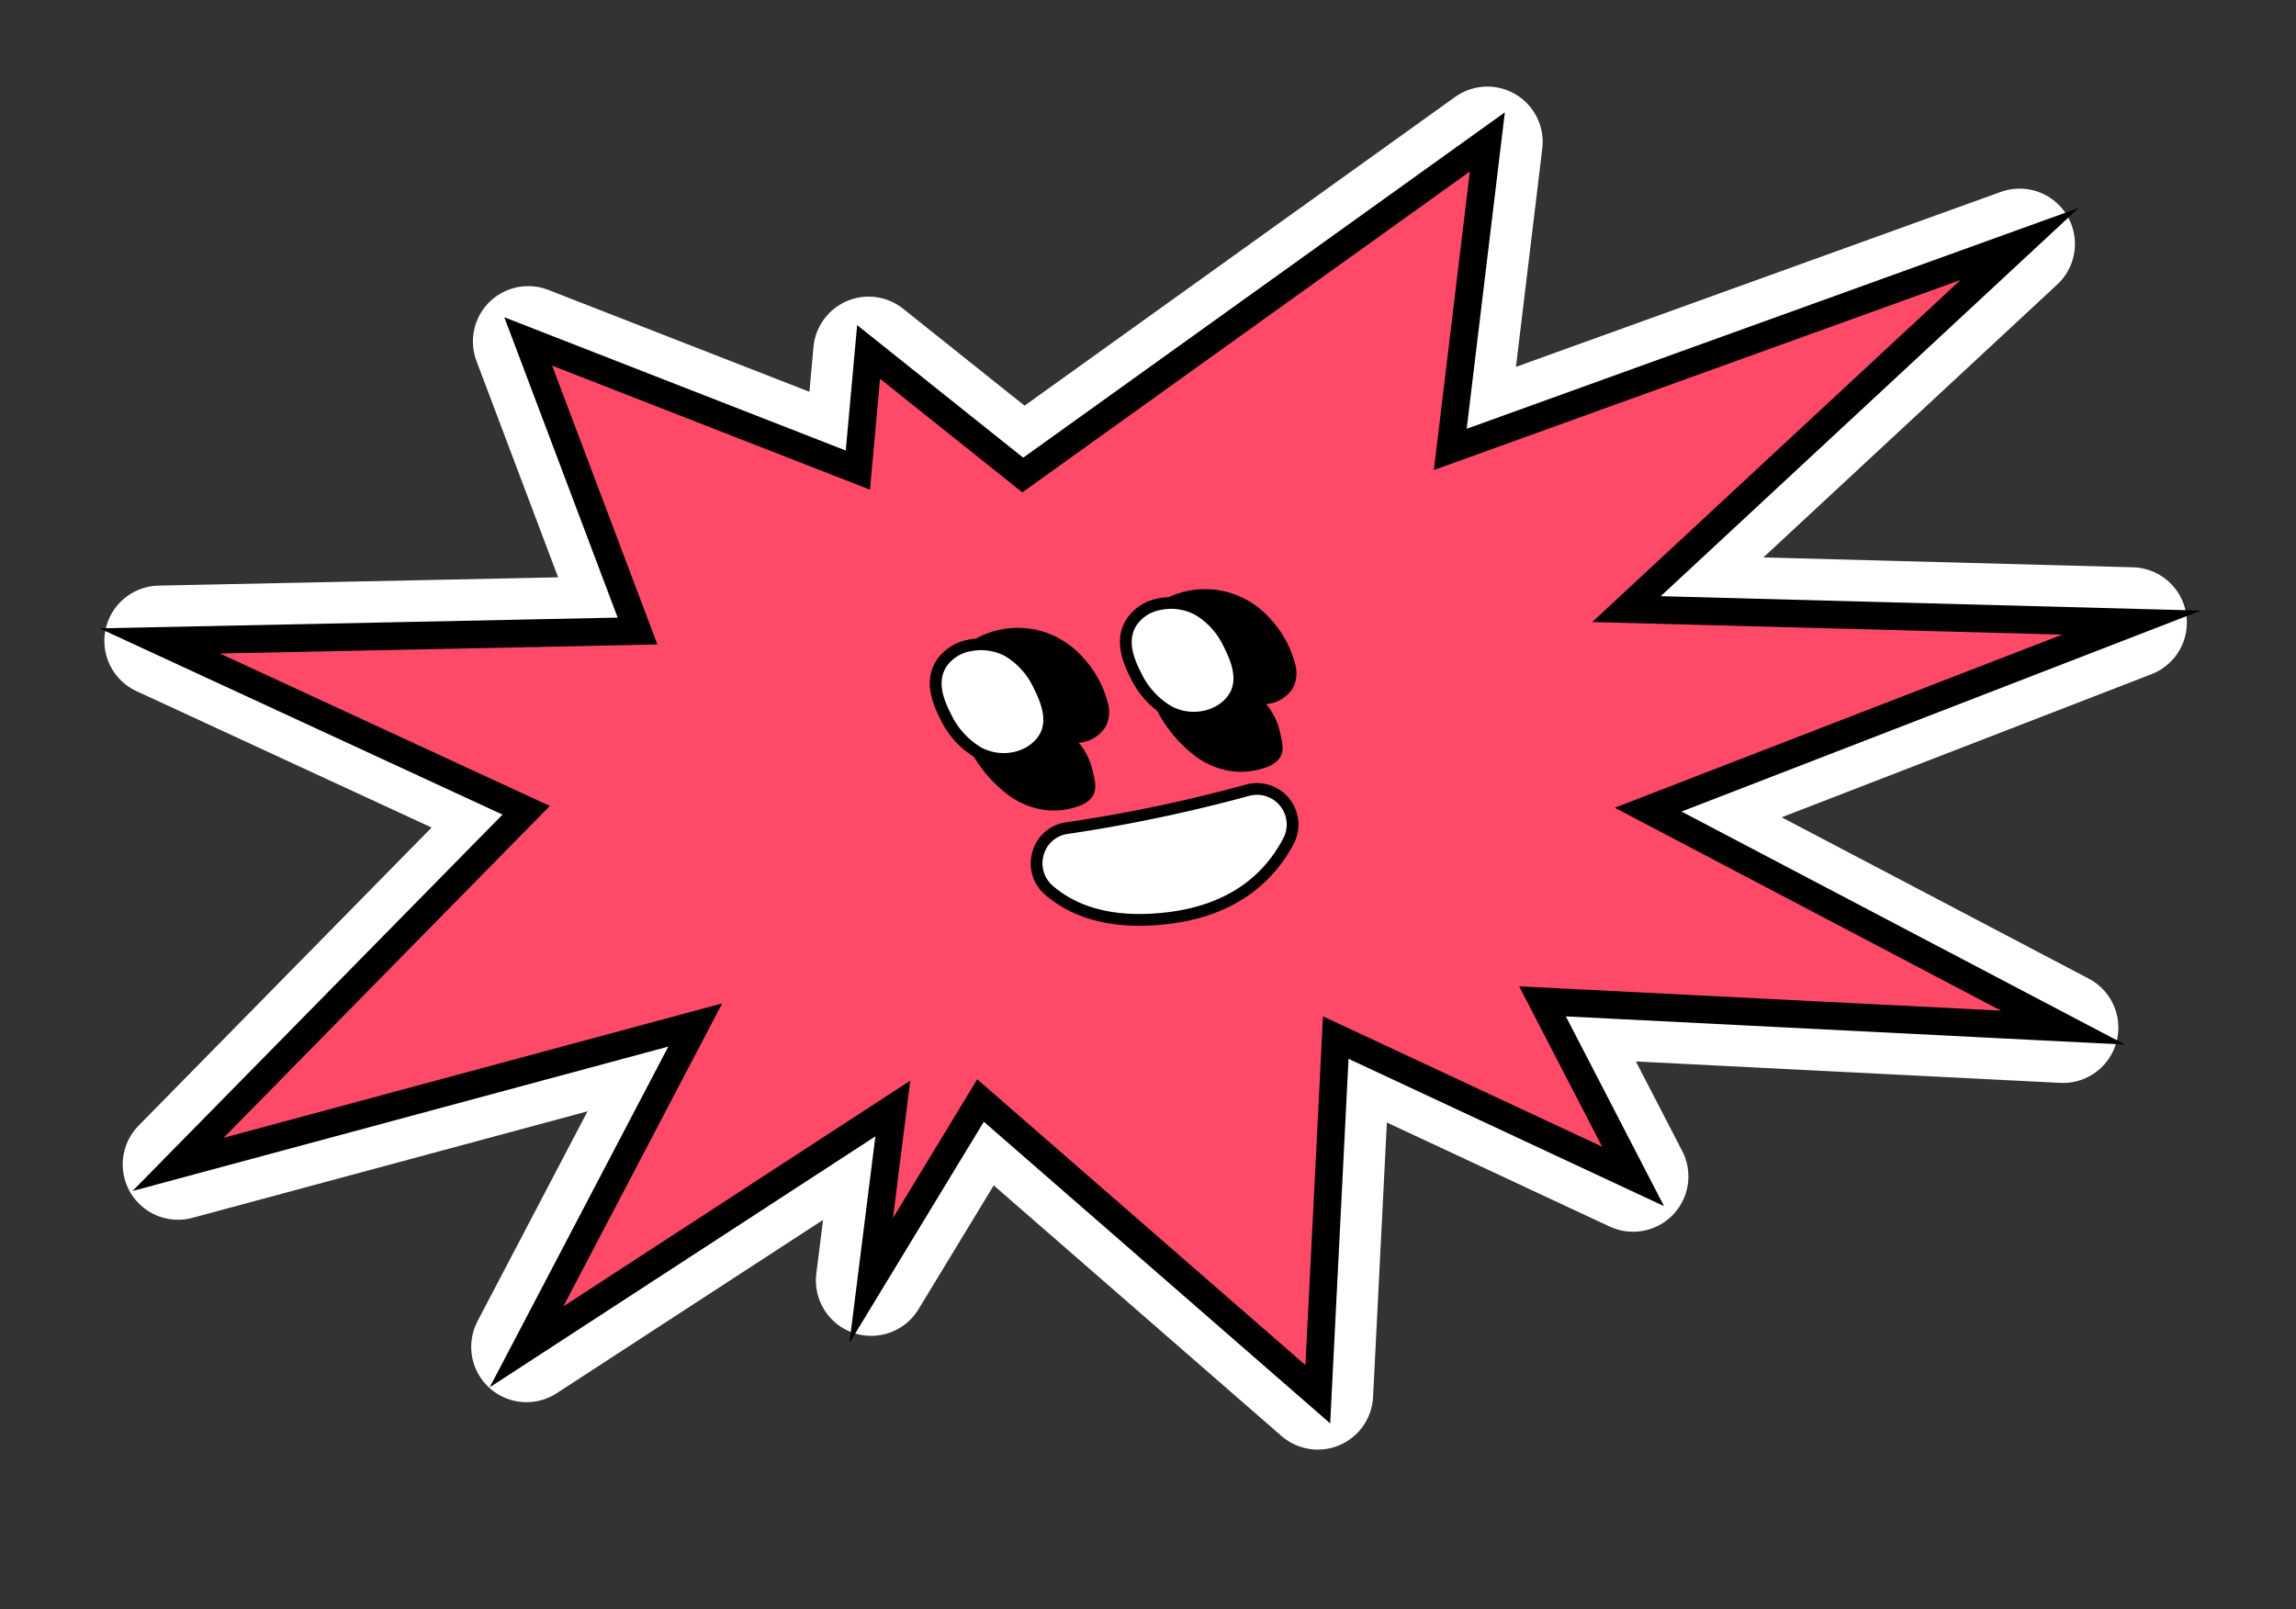 <svg xmlns="http://www.w3.org/2000/svg" width="249.005" height="174.543" viewBox="0 0 249.005 174.543">
  <rect x="0" y="0" width="249.005" height="174.543" fill="#333333" stroke="none"/>
  <g id="bg_pachi_10" transform="translate(123.886 87.272) rotate(-8)">
    <path id="パス_185040" data-name="パス 185040" d="M166.768,76.078l54.737-12.794-54.039-9.071L215.2,20.928,150.953,34.4l8.624-32.464L104.654,30.7l-14.7-15.545L87.019,27.681,53.559,8.89l7.365,32.749L9.459,35.49l36.8,23.72L3.528,91.99l57.65-7.166L38.2,116.844l42.935-20.07-4.916,18.148L90.677,97.24l31.788,36.638,7.312-38.038,29.835,19.4-7.085-20.168,55.507,10.677Z" transform="translate(-112.517 -67.91)" fill="none" stroke="#fff" stroke-linejoin="round" stroke-width="12"/>
    <path id="パス_185041" data-name="パス 185041" d="M104.1,69.287a3.861,3.861,0,0,0-2.877,6.427c2.157,2.45,5.927,4.667,12.514,4.765,7.324.109,11.541-3.128,13.938-6.46a3.86,3.86,0,0,0-3.623-6.077A162.01,162.01,0,0,1,104.1,69.287Z" transform="translate(-112.517 -67.91)" fill="none" stroke="#fff" stroke-linejoin="round" stroke-width="12"/>
    <path id="パス_185042" data-name="パス 185042" d="M114.085,81.12l-.36,0c-5.781-.086-10.149-1.762-12.983-4.983a4.474,4.474,0,0,1-.727-4.859,4.422,4.422,0,0,1,4.072-2.626h.291a162.059,162.059,0,0,0,19.591-1.34,4.5,4.5,0,0,1,4.22,7.082C125.971,77.476,121.731,81.12,114.085,81.12Zm-10-11.195a3.122,3.122,0,0,0-2.91,1.876,3.215,3.215,0,0,0,.523,3.491c2.586,2.939,6.638,4.469,12.044,4.55,5.876.078,10.391-2,13.41-6.195a3.222,3.222,0,0,0-3.025-5.072,169.3,169.3,0,0,1-20.033,1.35Z" transform="translate(-112.517 -67.91)" fill="none" stroke="#fff" stroke-linejoin="round" stroke-width="12"/>
    <path id="パス_185043" data-name="パス 185043" d="M110.33,56.327a11.112,11.112,0,0,0-1.826-4.911,9.653,9.653,0,0,0-4.313-3.719,9.436,9.436,0,0,0-6.841-.208,5.787,5.787,0,0,0-3.422,3.83,11.986,11.986,0,0,0,.612,7.143,14.615,14.615,0,0,0,3.879,6.531,8.577,8.577,0,0,0,3.92,2.105,8.007,8.007,0,0,0,3.529-.04,3.134,3.134,0,0,0,1.258-.621c.875-.776.631-2.011.571-2.891a7.1,7.1,0,0,0-1.066-3.243,3.78,3.78,0,0,0,3.157-1.367A3.583,3.583,0,0,0,110.33,56.327Zm-7.535,2.806a4.2,4.2,0,0,1-1.683.7,4.7,4.7,0,0,1-.854.077,4.8,4.8,0,0,1-2.882-.941,7.5,7.5,0,0,1-2.437-3.556l-.03-.089c-.514-1.5-.938-3.411.351-4.849a3.853,3.853,0,0,1,2.624-1.195,5.155,5.155,0,0,1,3.466,1,7.088,7.088,0,0,1,2.3,3.429l.03.089C104.236,55.426,104.747,57.74,102.795,59.133Z" transform="translate(-112.517 -67.91)" fill="none" stroke="#fff" stroke-linejoin="round" stroke-width="12"/>
    <path id="パス_185044" data-name="パス 185044" d="M131.034,55a11.123,11.123,0,0,0-1.827-4.91,9.647,9.647,0,0,0-4.313-3.719,9.431,9.431,0,0,0-6.841-.208,5.79,5.79,0,0,0-3.422,3.829,11.978,11.978,0,0,0,.613,7.143,14.607,14.607,0,0,0,3.878,6.532,8.575,8.575,0,0,0,3.921,2.1,8.018,8.018,0,0,0,3.528-.04,3.123,3.123,0,0,0,1.258-.622c.875-.776.632-2.01.571-2.89a7.1,7.1,0,0,0-1.065-3.243,3.78,3.78,0,0,0,3.157-1.367A3.59,3.59,0,0,0,131.034,55ZM123.5,57.8a4.187,4.187,0,0,1-1.682.7,4.71,4.71,0,0,1-.854.077,4.8,4.8,0,0,1-2.883-.942,7.486,7.486,0,0,1-2.436-3.556l-.03-.089c-.515-1.5-.939-3.411.35-4.848a3.855,3.855,0,0,1,2.624-1.195,5.153,5.153,0,0,1,3.466,1,7.092,7.092,0,0,1,2.3,3.43l.03.089C124.94,54.1,125.45,56.411,123.5,57.8Z" transform="translate(-112.517 -67.91)" fill="none" stroke="#fff" stroke-linejoin="round" stroke-width="12"/>
    <path id="パス_185045" data-name="パス 185045" d="M102.183,60.026a5.025,5.025,0,0,1-2.02.845,5.653,5.653,0,0,1-1.024.093,5.757,5.757,0,0,1-3.459-1.13,8.988,8.988,0,0,1-2.924-4.267l-.036-.107c-.617-1.8-1.126-4.093.421-5.818a4.625,4.625,0,0,1,3.149-1.434,6.185,6.185,0,0,1,4.158,1.2,8.5,8.5,0,0,1,2.763,4.115l.036.107C103.912,55.578,104.525,58.354,102.183,60.026Z" transform="translate(-112.517 -67.91)" fill="none" stroke="#fff" stroke-linejoin="round" stroke-width="12"/>
    <path id="パス_185046" data-name="パス 185046" d="M99.135,61.6a6.414,6.414,0,0,1-3.844-1.262,9.606,9.606,0,0,1-3.136-4.562l-.038-.11c-.673-1.969-1.219-4.481.548-6.451a5.256,5.256,0,0,1,3.577-1.645,6.79,6.79,0,0,1,4.6,1.335,9.11,9.11,0,0,1,2.972,4.407l.039.116c.421,1.228,1.7,4.974-1.3,7.116h0a5.681,5.681,0,0,1-2.273.953A4.523,4.523,0,0,1,99.135,61.6ZM96.742,48.829c-.136,0-.271.005-.406.014a4,4,0,0,0-2.72,1.225c-1.318,1.469-.888,3.446-.293,5.187l.036.1a8.359,8.359,0,0,0,2.709,3.968,5.112,5.112,0,0,0,3.066,1h0a5.17,5.17,0,0,0,.911-.082,4.4,4.4,0,0,0,1.764-.738c1.539-1.1,1.8-2.847.83-5.666l-.037-.112a7.878,7.878,0,0,0-2.549-3.814A5.49,5.49,0,0,0,96.742,48.829Z" transform="translate(-112.517 -67.91)" fill="none" stroke="#fff" stroke-linejoin="round" stroke-width="12"/>
    <path id="パス_185047" data-name="パス 185047" d="M123.224,58.456a5.041,5.041,0,0,1-2.02.846,5.653,5.653,0,0,1-1.024.092,5.751,5.751,0,0,1-3.459-1.13A8.988,8.988,0,0,1,113.8,54l-.036-.107c-.617-1.8-1.126-4.093.421-5.818a4.625,4.625,0,0,1,3.149-1.434,6.185,6.185,0,0,1,4.158,1.2,8.508,8.508,0,0,1,2.763,4.115l.036.107C124.953,54.008,125.566,56.785,123.224,58.456Z" transform="translate(-112.517 -67.91)" fill="none" stroke="#fff" stroke-linejoin="round" stroke-width="12"/>
    <path id="パス_185048" data-name="パス 185048" d="M120.175,60.032a6.409,6.409,0,0,1-3.843-1.262,9.61,9.61,0,0,1-3.136-4.562l-.038-.111c-.674-1.967-1.219-4.479.548-6.451A5.254,5.254,0,0,1,117.284,46a6.838,6.838,0,0,1,4.6,1.334,9.1,9.1,0,0,1,2.973,4.407l.039.116c.421,1.228,1.7,4.975-1.3,7.116h0a5.633,5.633,0,0,1-2.274.952,6.222,6.222,0,0,1-1.14.1Zm-2.389-12.773c-.137,0-.272.005-.408.015a3.994,3.994,0,0,0-2.721,1.224c-1.318,1.469-.888,3.446-.293,5.186l.036.106a8.364,8.364,0,0,0,2.709,3.969,5.112,5.112,0,0,0,3.066,1h0a5.03,5.03,0,0,0,.909-.082,4.4,4.4,0,0,0,1.766-.738c1.539-1.1,1.8-2.846.83-5.668l-.037-.11a7.881,7.881,0,0,0-2.549-3.815A5.494,5.494,0,0,0,117.786,47.259Z" transform="translate(-112.517 -67.91)" fill="none" stroke="#fff" stroke-linejoin="round" stroke-width="12"/>
    <path id="パス_185049" data-name="パス 185049" d="M166.768,76.078l54.737-12.794-54.039-9.071L215.2,20.928,150.953,34.4l8.624-32.464L104.654,30.7l-14.7-15.545L87.019,27.681,53.559,8.89l7.365,32.749L9.459,35.49l36.8,23.72L3.528,91.99l57.65-7.166L38.2,116.844l42.935-20.07-4.916,18.148L90.677,97.24l31.788,36.638,7.312-38.038,29.835,19.4-7.085-20.168,55.507,10.677Z" transform="translate(-112.517 -67.91)" fill="#ff4969" stroke="#000" stroke-miterlimit="10" stroke-width="3"/>
    <path id="パス_185050" data-name="パス 185050" d="M104.1,69.287a3.861,3.861,0,0,0-2.877,6.427c2.157,2.45,5.927,4.667,12.514,4.765,7.324.109,11.541-3.128,13.938-6.46a3.86,3.86,0,0,0-3.623-6.077A162.01,162.01,0,0,1,104.1,69.287Z" transform="translate(-112.517 -67.91)" fill="#fff"/>
    <path id="パス_185051" data-name="パス 185051" d="M114.085,81.12l-.36,0c-5.781-.086-10.149-1.762-12.983-4.983a4.474,4.474,0,0,1-.727-4.859,4.422,4.422,0,0,1,4.072-2.626h.291a162.059,162.059,0,0,0,19.591-1.34,4.5,4.5,0,0,1,4.22,7.082C125.971,77.476,121.731,81.12,114.085,81.12Zm-10-11.195a3.122,3.122,0,0,0-2.91,1.876,3.215,3.215,0,0,0,.523,3.491c2.586,2.939,6.638,4.469,12.044,4.55,5.876.078,10.391-2,13.41-6.195a3.222,3.222,0,0,0-3.025-5.072,169.3,169.3,0,0,1-20.033,1.35Z" transform="translate(-112.517 -67.91)"/>
    <path id="パス_185052" data-name="パス 185052" d="M110.33,56.327a11.112,11.112,0,0,0-1.826-4.911,9.653,9.653,0,0,0-4.313-3.719,9.436,9.436,0,0,0-6.841-.208,5.787,5.787,0,0,0-3.422,3.83,11.986,11.986,0,0,0,.612,7.143,14.615,14.615,0,0,0,3.879,6.531,8.577,8.577,0,0,0,3.92,2.105,8.007,8.007,0,0,0,3.529-.04,3.134,3.134,0,0,0,1.258-.621c.875-.776.631-2.011.571-2.891a7.1,7.1,0,0,0-1.066-3.243,3.78,3.78,0,0,0,3.157-1.367A3.583,3.583,0,0,0,110.33,56.327Zm-7.535,2.806a4.2,4.2,0,0,1-1.683.7,4.7,4.7,0,0,1-.854.077,4.8,4.8,0,0,1-2.882-.941,7.5,7.5,0,0,1-2.437-3.556l-.03-.089c-.514-1.5-.938-3.411.351-4.849a3.853,3.853,0,0,1,2.624-1.195,5.155,5.155,0,0,1,3.466,1,7.088,7.088,0,0,1,2.3,3.429l.03.089C104.236,55.426,104.747,57.74,102.795,59.133Z" transform="translate(-112.517 -67.91)"/>
    <path id="パス_185053" data-name="パス 185053" d="M131.034,55a11.123,11.123,0,0,0-1.827-4.91,9.647,9.647,0,0,0-4.313-3.719,9.431,9.431,0,0,0-6.841-.208,5.79,5.79,0,0,0-3.422,3.829,11.978,11.978,0,0,0,.613,7.143,14.607,14.607,0,0,0,3.878,6.532,8.575,8.575,0,0,0,3.921,2.1,8.018,8.018,0,0,0,3.528-.04,3.123,3.123,0,0,0,1.258-.622c.875-.776.632-2.01.571-2.89a7.1,7.1,0,0,0-1.065-3.243,3.78,3.78,0,0,0,3.157-1.367A3.59,3.59,0,0,0,131.034,55ZM123.5,57.8a4.187,4.187,0,0,1-1.682.7,4.71,4.71,0,0,1-.854.077,4.8,4.8,0,0,1-2.883-.942,7.486,7.486,0,0,1-2.436-3.556l-.03-.089c-.515-1.5-.939-3.411.35-4.848a3.855,3.855,0,0,1,2.624-1.195,5.153,5.153,0,0,1,3.466,1,7.092,7.092,0,0,1,2.3,3.43l.03.089C124.94,54.1,125.45,56.411,123.5,57.8Z" transform="translate(-112.517 -67.91)"/>
    <path id="パス_185054" data-name="パス 185054" d="M102.183,60.026a5.025,5.025,0,0,1-2.02.845,5.653,5.653,0,0,1-1.024.093,5.757,5.757,0,0,1-3.459-1.13,8.988,8.988,0,0,1-2.924-4.267l-.036-.107c-.617-1.8-1.126-4.093.421-5.818a4.625,4.625,0,0,1,3.149-1.434,6.185,6.185,0,0,1,4.158,1.2,8.5,8.5,0,0,1,2.763,4.115l.036.107C103.912,55.578,104.525,58.354,102.183,60.026Z" transform="translate(-112.517 -67.91)" fill="#fff"/>
    <path id="パス_185055" data-name="パス 185055" d="M99.135,61.6a6.414,6.414,0,0,1-3.844-1.262,9.606,9.606,0,0,1-3.136-4.562l-.038-.11c-.673-1.969-1.219-4.481.548-6.451a5.256,5.256,0,0,1,3.577-1.645,6.79,6.79,0,0,1,4.6,1.335,9.11,9.11,0,0,1,2.972,4.407l.039.116c.421,1.228,1.7,4.974-1.3,7.116h0a5.681,5.681,0,0,1-2.273.953A4.523,4.523,0,0,1,99.135,61.6ZM96.742,48.829c-.136,0-.271.005-.406.014a4,4,0,0,0-2.72,1.225c-1.318,1.469-.888,3.446-.293,5.187l.036.1a8.359,8.359,0,0,0,2.709,3.968,5.112,5.112,0,0,0,3.066,1h0a5.17,5.17,0,0,0,.911-.082,4.4,4.4,0,0,0,1.764-.738c1.539-1.1,1.8-2.847.83-5.666l-.037-.112a7.878,7.878,0,0,0-2.549-3.814A5.49,5.49,0,0,0,96.742,48.829Z" transform="translate(-112.517 -67.91)"/>
    <path id="パス_185056" data-name="パス 185056" d="M123.224,58.456a5.041,5.041,0,0,1-2.02.846,5.653,5.653,0,0,1-1.024.092,5.751,5.751,0,0,1-3.459-1.13A8.988,8.988,0,0,1,113.8,54l-.036-.107c-.617-1.8-1.126-4.093.421-5.818a4.625,4.625,0,0,1,3.149-1.434,6.185,6.185,0,0,1,4.158,1.2,8.508,8.508,0,0,1,2.763,4.115l.036.107C124.953,54.008,125.566,56.785,123.224,58.456Z" transform="translate(-112.517 -67.91)" fill="#fff"/>
    <path id="パス_185057" data-name="パス 185057" d="M120.175,60.032a6.409,6.409,0,0,1-3.843-1.262,9.61,9.61,0,0,1-3.136-4.562l-.038-.111c-.674-1.967-1.219-4.479.548-6.451A5.254,5.254,0,0,1,117.284,46a6.838,6.838,0,0,1,4.6,1.334,9.1,9.1,0,0,1,2.973,4.407l.039.116c.421,1.228,1.7,4.975-1.3,7.116h0a5.633,5.633,0,0,1-2.274.952,6.222,6.222,0,0,1-1.14.1Zm-2.389-12.773c-.137,0-.272.005-.408.015a3.994,3.994,0,0,0-2.721,1.224c-1.318,1.469-.888,3.446-.293,5.186l.036.106a8.364,8.364,0,0,0,2.709,3.969,5.112,5.112,0,0,0,3.066,1h0a5.03,5.03,0,0,0,.909-.082,4.4,4.4,0,0,0,1.766-.738c1.539-1.1,1.8-2.846.83-5.668l-.037-.11a7.881,7.881,0,0,0-2.549-3.815A5.494,5.494,0,0,0,117.786,47.259Z" transform="translate(-112.517 -67.91)"/>
  </g>
</svg>
